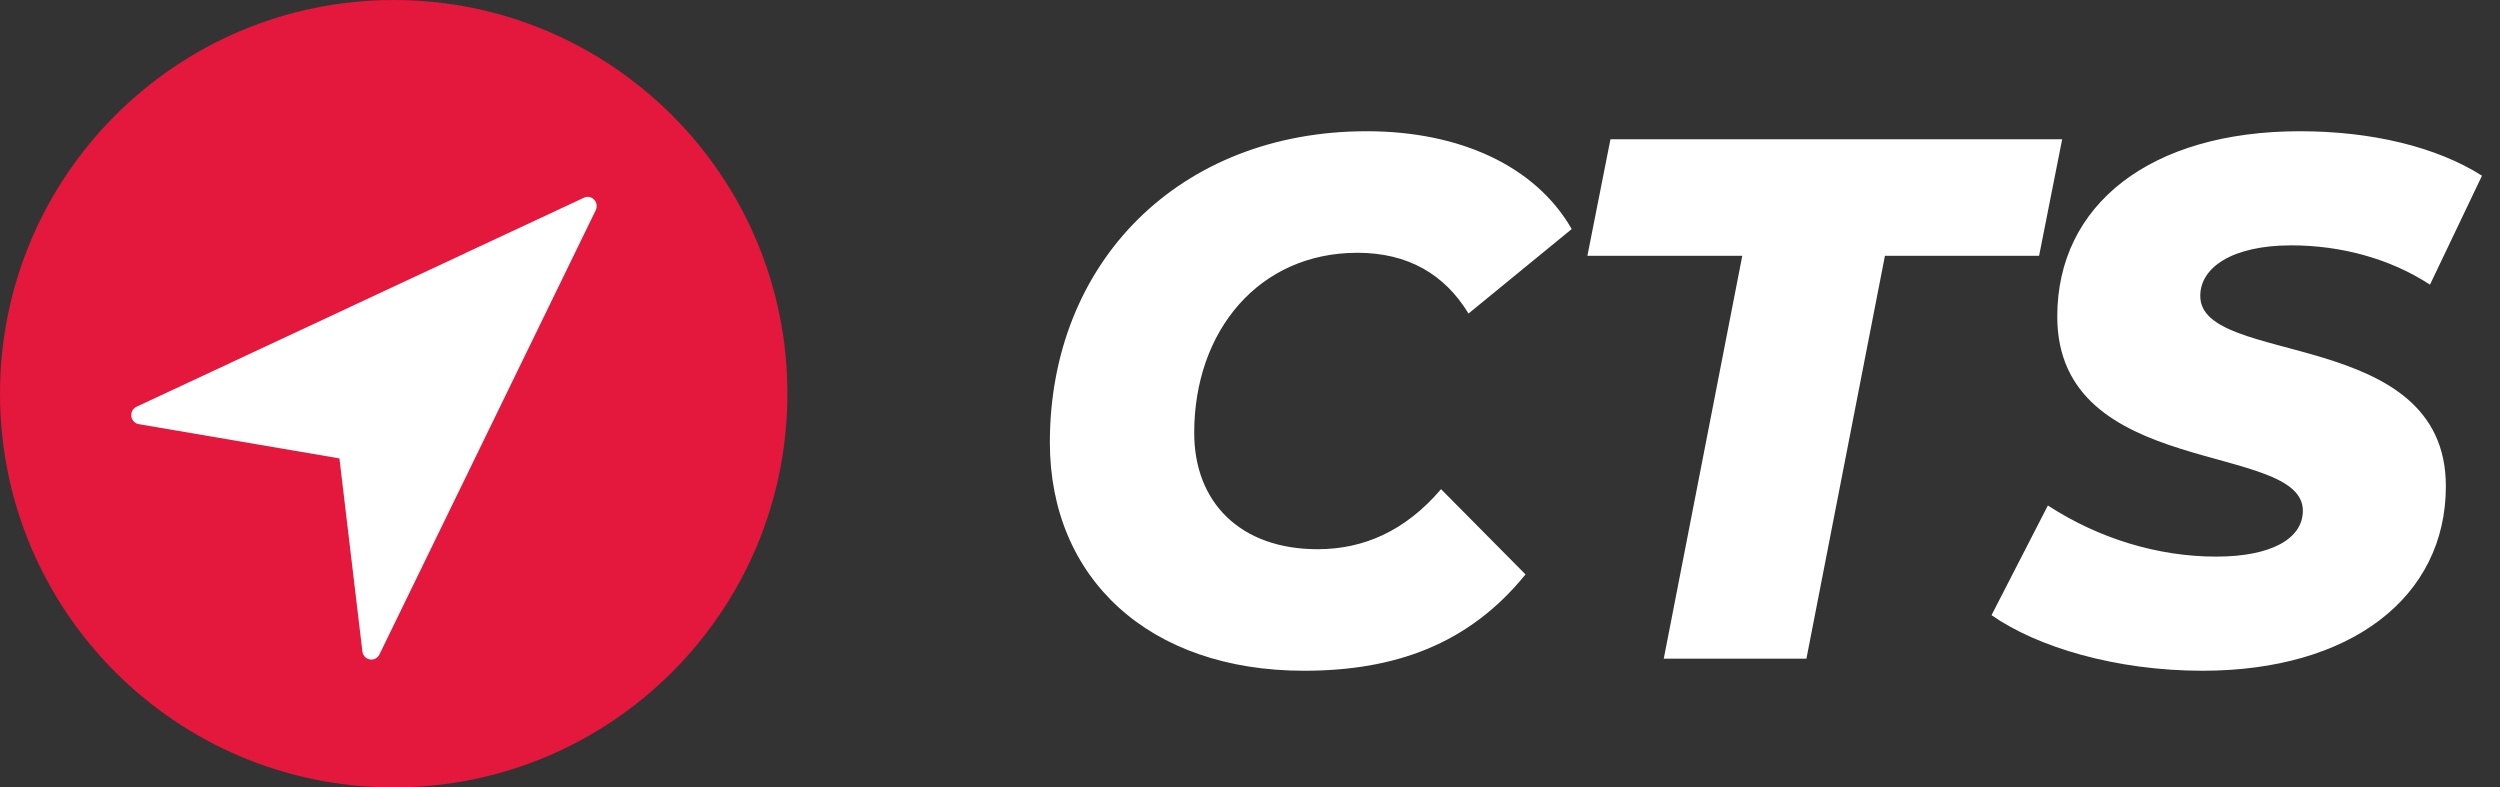 <?xml version="1.0" encoding="UTF-8"?> <svg xmlns="http://www.w3.org/2000/svg" xmlns:xlink="http://www.w3.org/1999/xlink" width="127px" height="40px" viewBox="0 0 127 40" version="1.1"><rect x="0" y="0" width="127" height="40" fill="#333333" stroke="none"/><title>7F68A3E4-121D-498F-9925-B193A237FF99</title><g id="1440x900" stroke="none" stroke-width="1" fill="none" fill-rule="evenodd"><g id="01-CTS-Home" transform="translate(-222, -20)"><g id="logo/white" transform="translate(222, 20)"><path d="M20,0 C8.954,0 0,8.954 0,20 C0,31.046 8.954,40 20,40 C31.046,40 40,31.046 40,20 C40,8.954 31.046,0 20,0" id="b-path" fill="#E4173C"></path><path d="M53.333,22.478 C53.333,13.33 59.896,6.667 69.43,6.667 C74.16,6.667 78.009,8.436 79.843,11.636 L74.6,15.928 C73.39,13.932 71.52,12.841 68.953,12.841 C63.966,12.841 60.666,16.794 60.666,21.989 C60.666,25.528 63.013,27.9 66.936,27.9 C69.247,27.9 71.373,26.996 73.206,24.85 L77.496,29.18 C74.6,32.756 70.823,34.074 66.24,34.074 C58.357,34.074 53.333,29.368 53.333,22.478 Z M88.508,12.993 L80.64,12.993 L81.811,7.076 L104.758,7.076 L103.586,12.993 L95.755,12.993 L91.766,33.46 L84.519,33.46 L88.508,12.993 L88.508,12.993 Z M101.17,31.25 L104.032,25.679 C106.637,27.373 109.646,28.276 112.582,28.276 C115.37,28.276 116.985,27.373 116.985,25.942 C116.985,22.403 104.509,24.361 104.509,16.079 C104.509,10.394 109.242,6.667 116.838,6.667 C120.471,6.667 123.773,7.457 126.085,8.926 L123.443,14.46 C121.425,13.142 118.93,12.464 116.398,12.464 C113.389,12.464 111.774,13.594 111.774,15.024 C111.737,18.639 124.25,16.568 124.25,24.7 C124.25,30.347 119.406,34.074 111.884,34.074 C107.481,34.074 103.482,32.869 101.17,31.25 L101.17,31.25 Z" id="Shape" fill="#FFFFFF"></path><path d="M30.266,10.674 L19.275,33.247 C19.185,33.433 18.986,33.536 18.786,33.5 C18.586,33.465 18.435,33.302 18.41,33.097 L17.243,23.287 L7.049,21.547 C6.85,21.514 6.696,21.352 6.671,21.149 C6.644,20.946 6.75,20.75 6.932,20.664 L29.664,10.043 C29.84,9.96 30.048,9.999 30.182,10.141 C30.316,10.284 30.35,10.496 30.266,10.674" id="b-path" fill="#FFFFFF"></path></g></g></g></svg> 